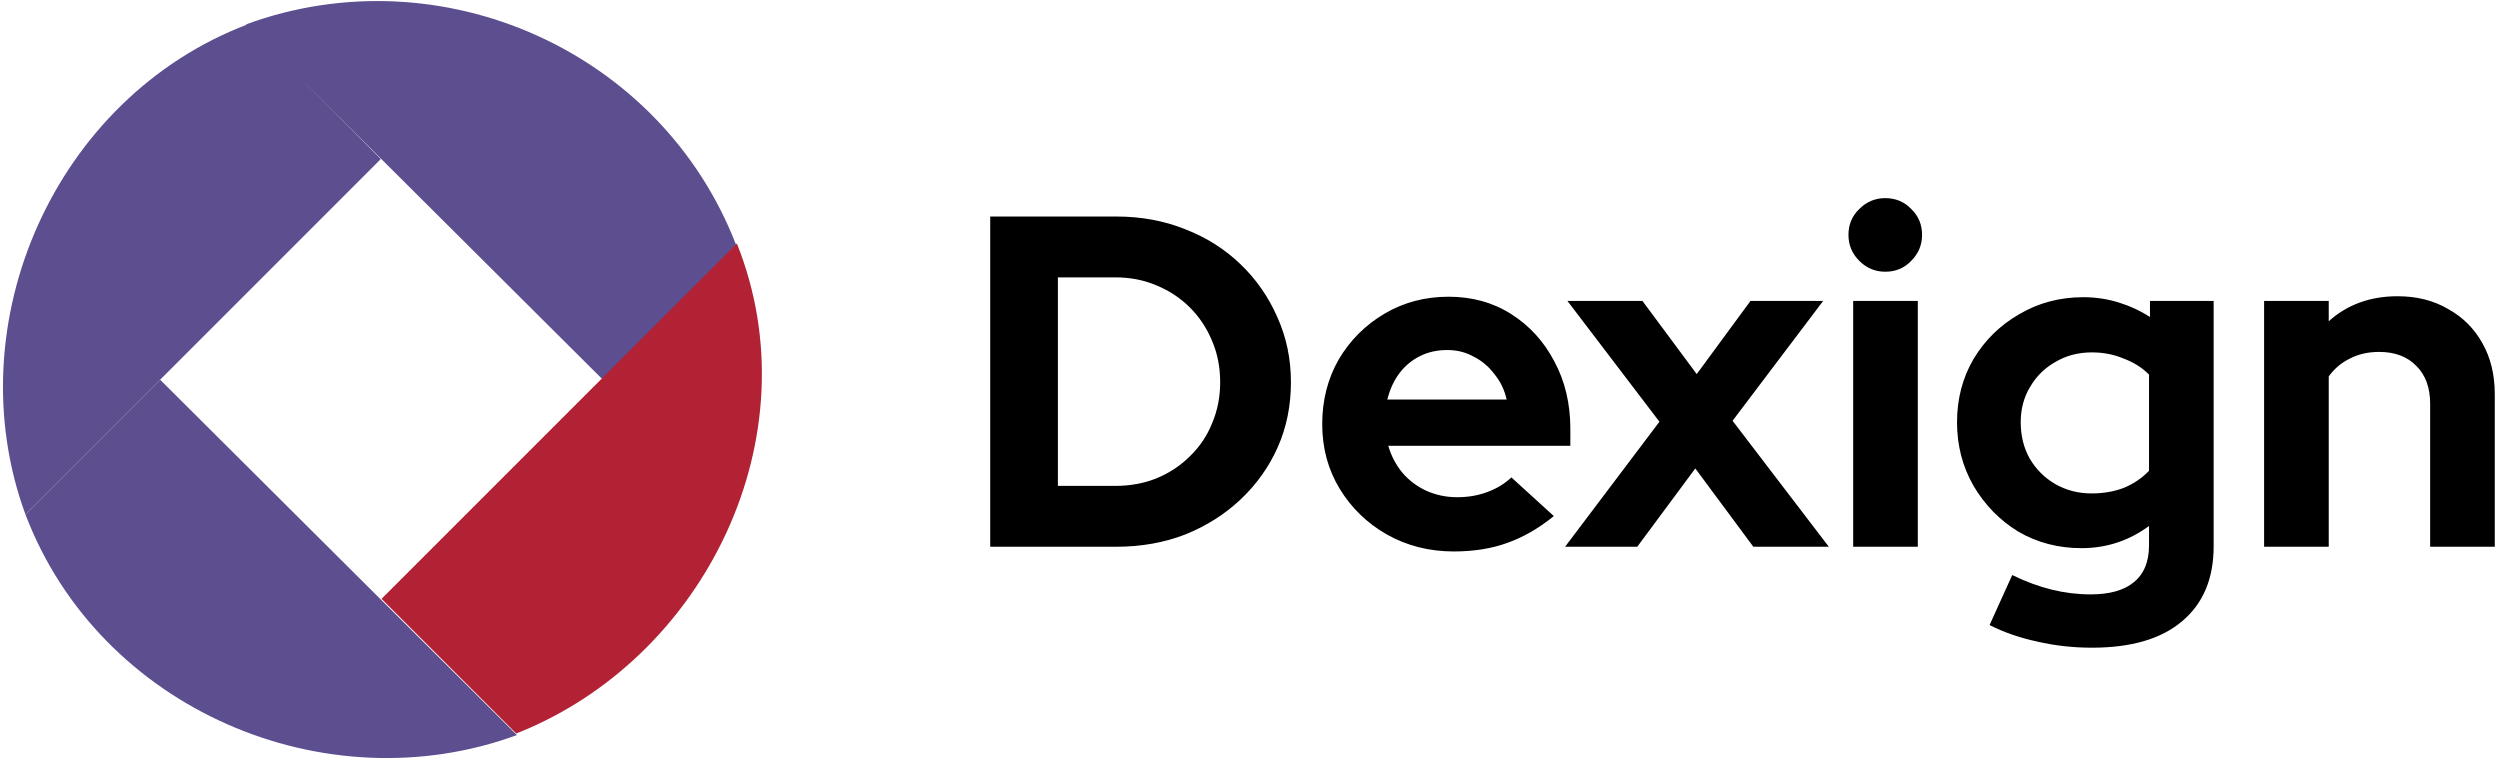 <svg width="115" height="35" viewBox="0 0 115 35" fill="none" xmlns="http://www.w3.org/2000/svg">
<path fill-rule="evenodd" clip-rule="evenodd" d="M11.387 1.121C2.522 4.492 -2.054 14.87 1.17 23.663L17.517 7.316L11.387 1.121Z" fill="#5C4E8F"/>
<path fill-rule="evenodd" clip-rule="evenodd" d="M11.321 1.12L27.733 17.467L33.863 11.271C30.416 2.334 20.267 -2.16 11.321 1.12Z" fill="#5C4E8F"/>
<path fill-rule="evenodd" clip-rule="evenodd" d="M7.366 17.467L1.17 23.663C4.573 32.611 14.945 37.053 23.778 33.814L7.366 17.467Z" fill="#5C4E8F"/>
<path fill-rule="evenodd" clip-rule="evenodd" d="M33.896 11.2L17.55 27.547L23.746 33.742C32.452 30.309 37.439 20.056 33.896 11.2Z" fill="#B22234"/>
<g clip-path="url(#clip0_264_854)">
<path d="M48.663 22.351H51.311C51.991 22.351 52.62 22.235 53.199 22.003C53.792 21.758 54.306 21.418 54.739 20.984C55.188 20.55 55.528 20.043 55.759 19.465C56.005 18.886 56.128 18.257 56.128 17.577C56.128 16.897 56.005 16.267 55.759 15.689C55.514 15.096 55.173 14.582 54.739 14.148C54.306 13.714 53.792 13.374 53.199 13.128C52.62 12.882 51.991 12.759 51.311 12.759H48.663V22.351ZM45.517 25.15V9.96H51.354C52.497 9.96 53.553 10.155 54.523 10.546C55.492 10.922 56.338 11.457 57.061 12.152C57.785 12.846 58.349 13.656 58.754 14.582C59.173 15.508 59.383 16.506 59.383 17.577C59.383 18.662 59.181 19.66 58.776 20.571C58.371 21.483 57.799 22.286 57.061 22.98C56.338 23.66 55.492 24.195 54.523 24.586C53.553 24.962 52.497 25.15 51.354 25.15H45.517ZM66.876 25.367C65.748 25.367 64.72 25.107 63.794 24.586C62.883 24.065 62.16 23.363 61.624 22.481C61.089 21.599 60.822 20.608 60.822 19.508C60.822 18.409 61.075 17.418 61.581 16.535C62.102 15.653 62.803 14.951 63.686 14.43C64.569 13.909 65.552 13.649 66.637 13.649C67.722 13.649 68.684 13.917 69.523 14.452C70.362 14.987 71.021 15.71 71.498 16.622C71.99 17.533 72.236 18.568 72.236 19.725V20.506H63.86C63.99 20.955 64.2 21.36 64.489 21.721C64.793 22.083 65.162 22.365 65.596 22.568C66.044 22.77 66.522 22.872 67.028 22.872C67.534 22.872 67.997 22.792 68.417 22.633C68.851 22.474 69.219 22.25 69.523 21.96L71.476 23.739C70.782 24.304 70.066 24.716 69.328 24.976C68.605 25.237 67.787 25.367 66.876 25.367ZM63.816 18.38H69.306C69.205 17.931 69.017 17.541 68.742 17.208C68.482 16.861 68.163 16.593 67.787 16.405C67.426 16.202 67.021 16.101 66.572 16.101C66.109 16.101 65.69 16.195 65.314 16.383C64.937 16.571 64.619 16.839 64.359 17.186C64.113 17.519 63.932 17.917 63.816 18.38ZM71.994 25.15L76.334 19.399L72.103 13.844H75.553L78.049 17.208L80.522 13.844H83.864L79.698 19.356L84.125 25.15H80.653L77.984 21.548L75.314 25.15H71.994ZM85.246 25.15V13.844H88.219V25.15H85.246ZM86.722 12.499C86.259 12.499 85.861 12.333 85.528 12C85.196 11.667 85.029 11.269 85.029 10.806C85.029 10.329 85.196 9.931 85.528 9.613C85.861 9.28 86.259 9.114 86.722 9.114C87.199 9.114 87.597 9.28 87.915 9.613C88.248 9.931 88.415 10.329 88.415 10.806C88.415 11.269 88.248 11.667 87.915 12C87.597 12.333 87.199 12.499 86.722 12.499ZM96.23 29.794C95.362 29.794 94.522 29.7 93.712 29.512C92.902 29.338 92.172 29.085 91.521 28.752L92.562 26.452C93.184 26.756 93.792 26.98 94.385 27.125C94.978 27.269 95.571 27.342 96.165 27.342C97.047 27.342 97.712 27.154 98.161 26.777C98.624 26.401 98.855 25.837 98.855 25.085V24.195C97.929 24.875 96.895 25.215 95.752 25.215C94.682 25.215 93.712 24.962 92.844 24.456C91.991 23.935 91.304 23.233 90.783 22.351C90.276 21.468 90.023 20.492 90.023 19.421C90.023 18.351 90.276 17.381 90.783 16.513C91.304 15.645 92.005 14.958 92.888 14.452C93.77 13.931 94.754 13.671 95.839 13.671C96.389 13.671 96.924 13.75 97.445 13.909C97.966 14.069 98.45 14.293 98.899 14.582V13.844H101.828V25.128C101.828 26.618 101.344 27.768 100.374 28.579C99.419 29.389 98.038 29.794 96.23 29.794ZM96.208 22.698C96.758 22.698 97.257 22.611 97.705 22.438C98.154 22.25 98.537 21.989 98.855 21.656V17.23C98.537 16.911 98.146 16.665 97.683 16.492C97.235 16.304 96.75 16.21 96.23 16.21C95.608 16.21 95.05 16.354 94.559 16.644C94.067 16.919 93.676 17.302 93.387 17.794C93.097 18.271 92.953 18.814 92.953 19.421C92.953 20.043 93.09 20.6 93.365 21.092C93.654 21.584 94.045 21.975 94.537 22.264C95.043 22.553 95.6 22.698 96.208 22.698ZM104.149 25.15V13.844H107.122V14.777C107.975 14.011 109.032 13.627 110.29 13.627C111.173 13.627 111.947 13.823 112.612 14.213C113.292 14.589 113.82 15.117 114.196 15.797C114.572 16.463 114.76 17.244 114.76 18.141V25.15H111.787V18.575C111.787 17.837 111.578 17.259 111.158 16.839C110.739 16.405 110.167 16.188 109.444 16.188C108.938 16.188 108.489 16.289 108.098 16.492C107.708 16.68 107.382 16.955 107.122 17.316V25.15H104.149Z" fill="black"/>
</g>
<defs>
<clipPath id="clip0_264_854">
<rect width="69.3" height="35" fill="white" transform="translate(45.55)"/>
</clipPath>
</defs>
</svg>
